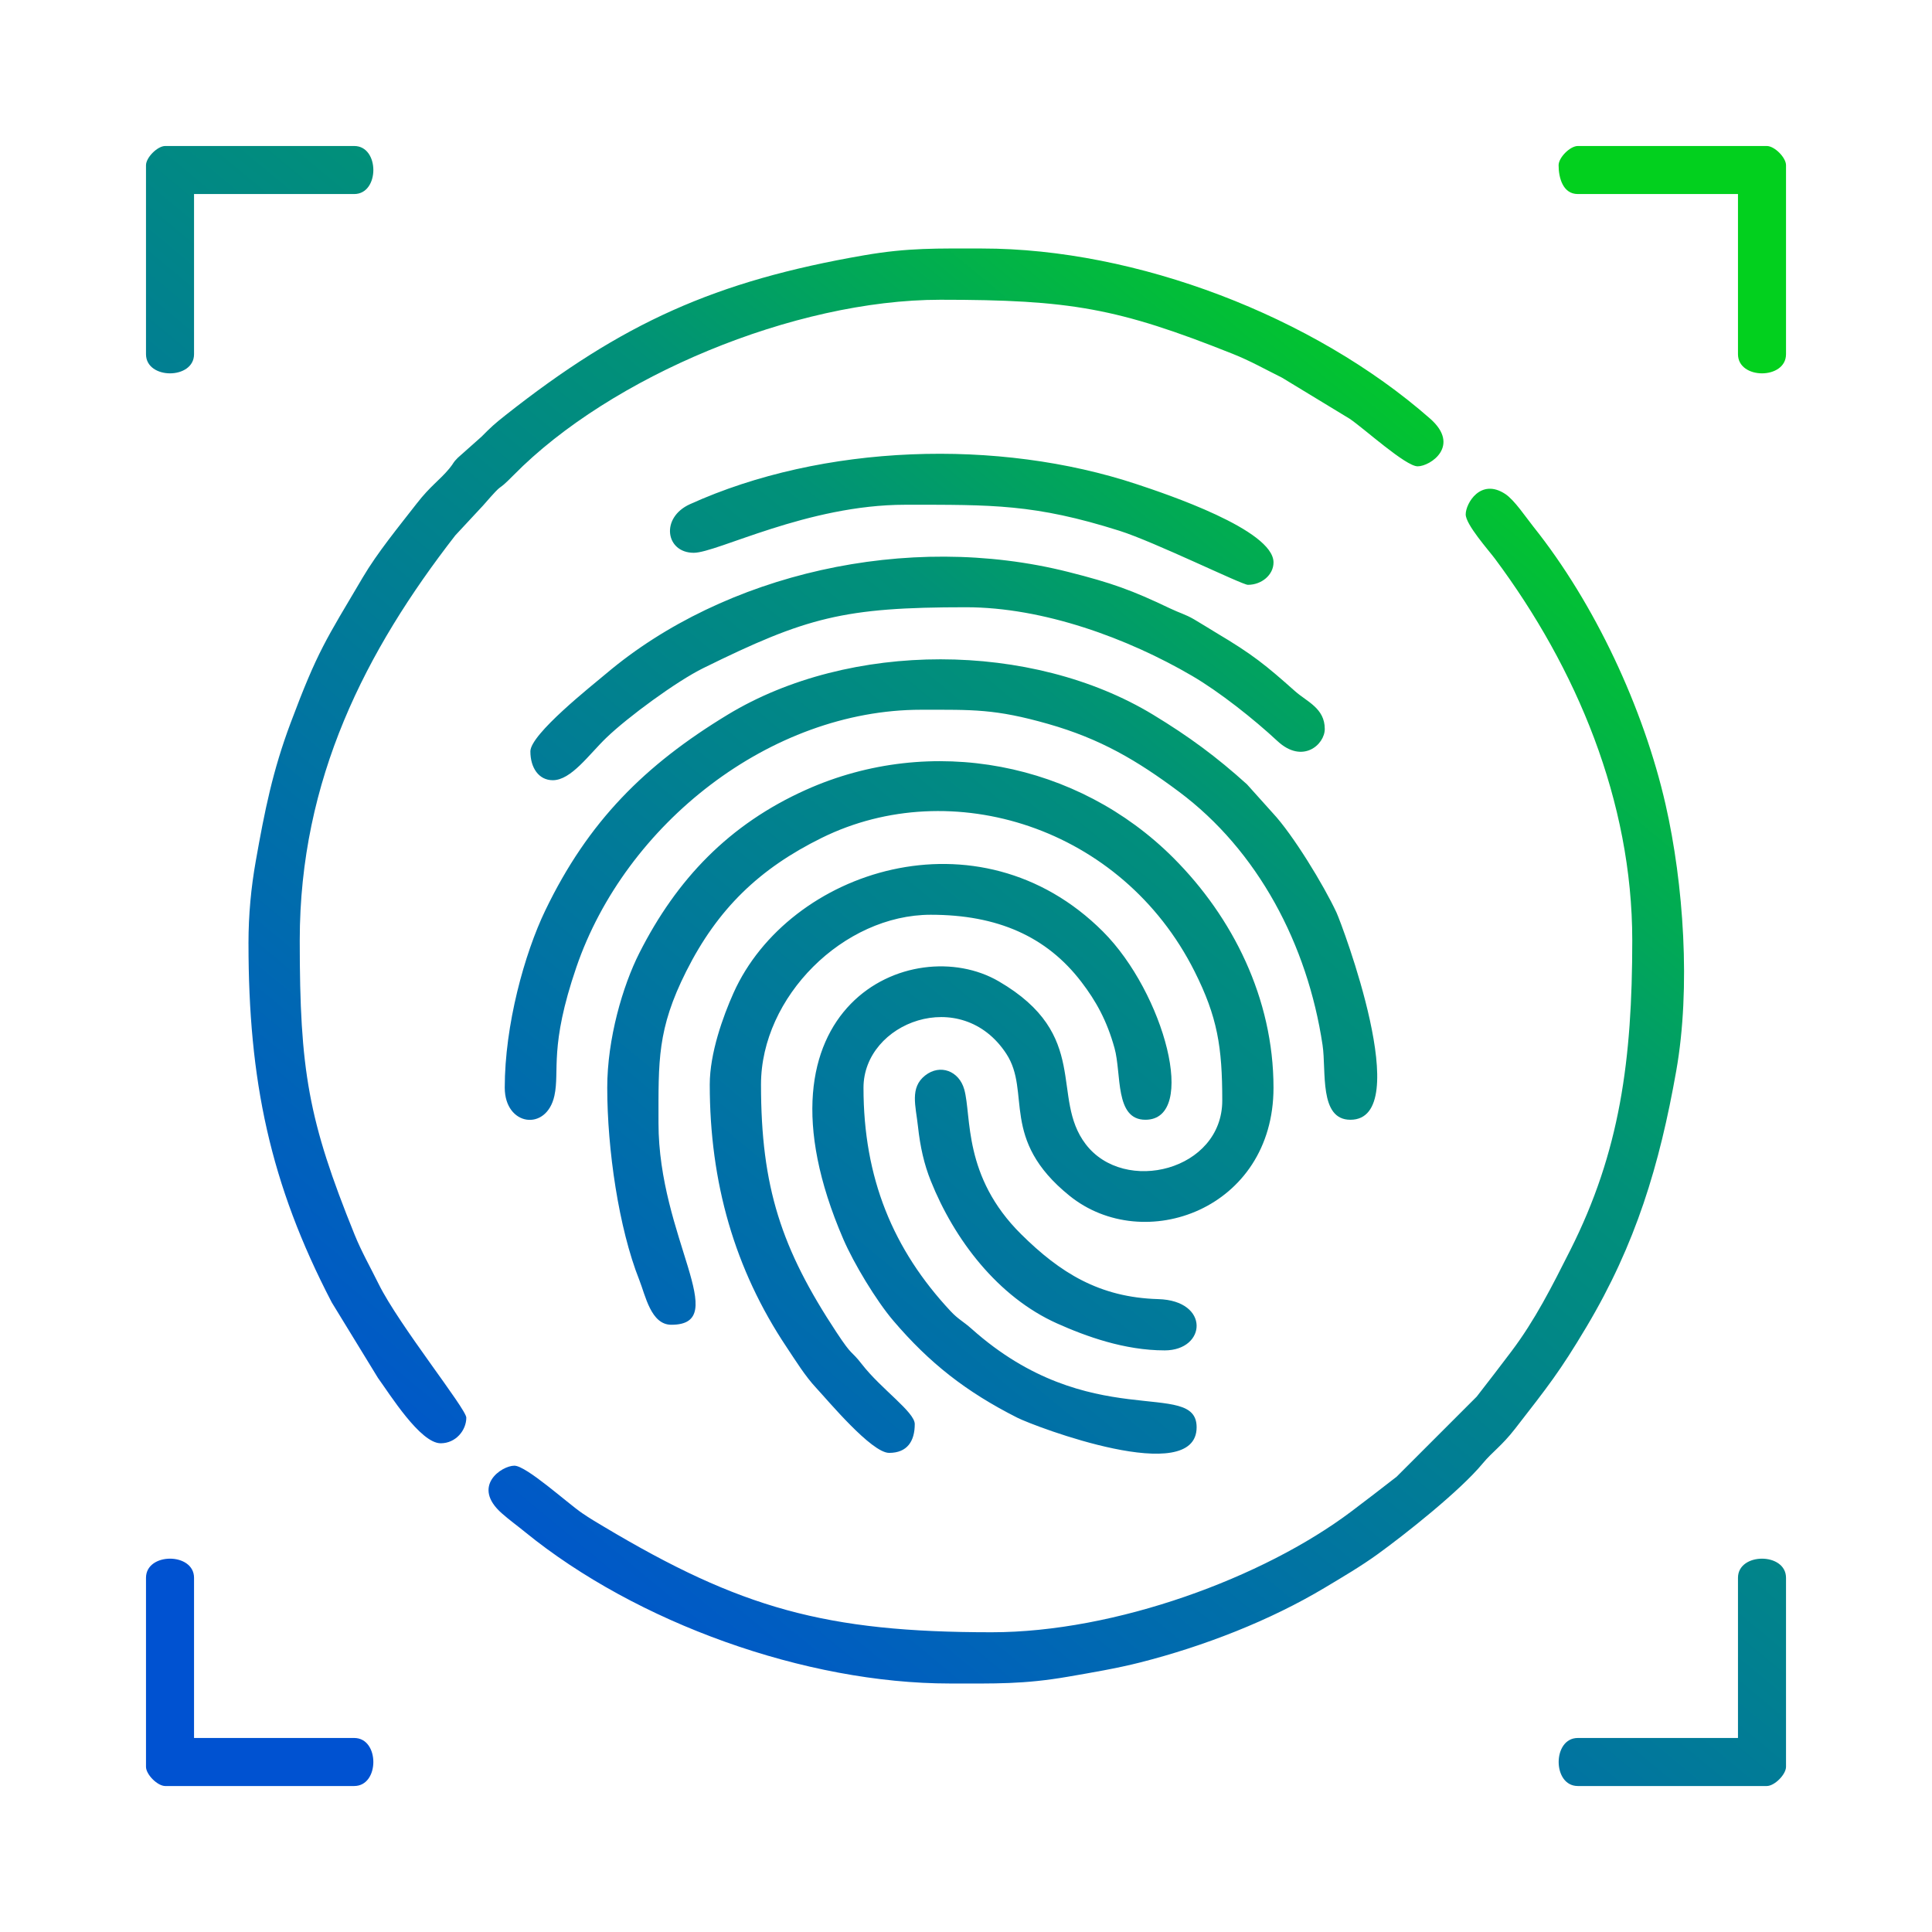 <svg xmlns:inkscape="http://www.inkscape.org/namespaces/inkscape" xmlns:sodipodi="http://sodipodi.sourceforge.net/DTD/sodipodi-0.dtd" xmlns="http://www.w3.org/2000/svg" xmlns:svg="http://www.w3.org/2000/svg" xml:space="preserve" width="33.867mm" height="33.867mm" style="clip-rule:evenodd;fill-rule:evenodd;image-rendering:optimizeQuality;shape-rendering:geometricPrecision;text-rendering:geometricPrecision" viewBox="0 0 3270.17 3270.17" id="svg19" sodipodi:docname="60b1101f586f31cfa0ff271a3db92e6f.svg"> <defs id="defs11">  <style type="text/css" id="style2">   <![CDATA[    .fil0 {fill:none}    .fil1 {fill:url(#id0)}   ]]>  </style>  <linearGradient id="id0" gradientUnits="userSpaceOnUse" x1="749.53" y1="2703.86" x2="2520.65" y2="566.32">   <stop offset="0" style="stop-opacity:1; stop-color:#0052D1" id="stop4"></stop>   <stop offset="0.659" style="stop-opacity:1; stop-color:#019178" id="stop6"></stop>   <stop offset="1" style="stop-opacity:1; stop-color:#02D01E" id="stop8"></stop>  </linearGradient> </defs> <g id="Layer_x0020_1" inkscape:label="Layer 1" inkscape:groupmode="layer">    <polygon class="fil0" points="3270.17,3270.17 0,3270.17 0,0 3270.17,0 " id="polygon14"></polygon>  <path class="fil1" d="m 1027.84,1841.12 c 0,104.15 19.45,237.88 54.22,325.31 10.46,26.3 19.63,75.91 54.22,75.91 103.79,0 -21.69,-147.93 -21.69,-341.58 0,-105.17 -2.42,-158.45 46.95,-256.68 53.21,-105.86 123.87,-173.88 229.48,-225.94 219.34,-108.13 507.77,-18.96 630.87,225.94 38.79,77.18 46.95,127.86 46.95,218.73 0,118.35 -165.57,159.84 -231.13,73.89 -60.61,-79.44 9.49,-184.48 -147.22,-275.69 -146.78,-85.45 -433.46,41.83 -263.02,436.53 17.54,40.64 55.46,103.71 84.49,137.79 61.26,71.95 123.57,120.66 209.85,164.26 30.1,15.21 303.64,118.71 303.64,16.24 0,-83.65 -180.68,12.16 -380.93,-166.67 -14.17,-12.65 -22.54,-15.96 -35.37,-29.69 -97.72,-104.5 -147.57,-225.75 -147.57,-378.34 0,-110.63 165.65,-173.87 241.78,-57.43 42.45,64.94 -11.68,144.41 106.81,240.18 125.86,101.72 345.4,23.21 345.4,-182.75 0,-151.42 -69.42,-288.94 -169.43,-389.01 -161.77,-161.87 -409.52,-210.55 -622.1,-115.16 -129.8,58.25 -218.65,151.04 -282.01,276.43 -28.05,55.52 -54.2,144.84 -54.2,227.74 z M 2480.89,870.61 c 0,17.29 38.62,60.49 49.55,75.15 138.11,185.34 232.38,410.1 232.38,645.95 0,202.81 -20.96,357.77 -104.81,524.12 -31.3,62.08 -59.62,118.34 -99.64,171.45 -20.83,27.65 -37.55,49.26 -58.85,76.7 l -135.54,135.54 c -27.43,21.3 -49.05,38.03 -76.7,58.85 -148.82,112.16 -399.45,204.45 -608.82,204.45 -280.97,0 -425.14,-40.67 -656.29,-178.67 -13.55,-8.08 -23.32,-13.78 -36.73,-22.91 -24.95,-16.98 -94.53,-80.36 -114.83,-80.36 -21.51,0 -73.4,34.78 -21.1,80.73 13.34,11.73 24.45,19.55 39.05,31.44 188.89,153.84 474.81,256.51 719.42,256.51 75.6,0 124.43,1.54 199.91,-11.54 39.07,-6.76 82.36,-14.03 122.23,-24.16 107.47,-27.32 219.13,-70.65 312.54,-126.63 29.56,-17.72 61.02,-36.13 89.57,-56.83 46.16,-33.43 138.98,-106.79 177.42,-153.31 16.28,-19.69 31.98,-29.35 54.94,-58.91 55.45,-71.41 75.41,-96.24 120.64,-172.14 83.56,-140.21 123.72,-273.45 152.03,-433.53 24.83,-140.39 12.4,-317.07 -18.06,-450.7 -37.12,-162.89 -119.82,-340.23 -223.71,-470.28 -12.44,-15.58 -32.14,-45.21 -47.62,-55.39 -41.94,-27.58 -66.98,16.19 -66.98,34.44 z M 420.61,1597.14 c 0,231.06 36.15,406.07 140.89,607.3 l 78.22,127.82 c 20.15,27.75 71.68,110.68 106.2,110.68 25.68,0 43.37,-22.04 43.37,-43.37 0,-14.8 -113.87,-156.47 -148.22,-225.89 -14.64,-29.59 -29.23,-55.16 -40.85,-83.84 -78.49,-193.73 -92.86,-277.97 -92.86,-498.11 0,-272.82 111.81,-490.48 263.3,-685.52 l 47.03,-50.56 c 40.78,-46.85 17.63,-16.85 51.61,-51.4 164.02,-166.74 474.98,-296.88 722.41,-296.88 219.85,0 300.2,14.03 494.22,91.33 31.21,12.44 54.07,25.69 84.11,40.59 l 114.68,69.66 c 24.95,16.98 94.53,80.36 114.83,80.36 21.51,0 73.4,-34.78 21.1,-80.73 -197.47,-173.49 -497.24,-287.95 -758.47,-287.95 -75.6,0 -124.43,-1.54 -199.91,11.54 -251.29,43.49 -408.99,114.38 -607.24,271.09 -17.6,13.91 -24,19.67 -40,35.9 l -40.18,35.73 c -9.29,9.29 -5.56,7.58 -14.33,18.2 -16.28,19.69 -31.98,29.35 -54.94,58.91 -30.55,39.35 -66.64,83.16 -91.53,125.34 -62.5,105.88 -76.36,124.15 -122.2,246.49 -30.32,80.96 -43.73,147.79 -58.95,233.83 -7.82,44.22 -12.31,89.75 -12.31,139.5 z m 433.75,243.98 c 0,64.81 70.65,74.69 84.04,13.56 9.34,-42.66 -9.2,-82.21 37.2,-217.62 83.15,-242.6 328.47,-435.72 583.59,-435.72 87.96,0 124.88,-1.61 214.64,23.92 89,25.31 150.81,61.96 221.5,114.66 133.72,99.66 217.74,258.55 243.29,429.02 6.61,44.16 -6.32,126.41 47.09,126.41 110.9,0 -15.05,-332.55 -23.46,-350.64 -21.57,-46.35 -73.89,-132.17 -107.95,-168.56 l -43.62,-48.56 c -51.53,-46.59 -98.33,-81.07 -158.75,-117.75 -205.66,-124.84 -513.68,-125.49 -720.42,0 -139.91,84.92 -235.88,180.27 -308.56,331.22 -35.31,73.35 -68.6,194.14 -68.6,300.08 z m 346.99,-5.43 c 0,165.73 42.03,312.78 130.12,444.59 15.15,22.66 31.16,48.81 50.16,69.12 19.53,20.89 93.44,109.8 123.34,109.8 30.62,0 43.37,-19.73 43.37,-48.79 0,-20.29 -56.9,-59.36 -89.04,-100.72 -20.55,-26.46 -14.82,-11.25 -43.27,-54.32 -93.44,-141.51 -127.94,-245.91 -127.94,-419.67 0,-148.48 139.68,-287.35 287.36,-287.35 112.77,0 196.07,36.7 254.95,113.73 24.64,32.22 43.09,65.14 56.08,112 12.14,43.76 0.03,121.27 52.23,121.27 89.53,0 31.91,-214.83 -71.82,-318.55 -210.18,-210.19 -532.05,-104.28 -625.34,103.94 -17.62,39.34 -40.21,101.75 -40.21,154.97 z M 897.74,1271.83 c 0,27.6 14.1,48.79 37.95,48.79 31.14,0 61.07,-43.42 90.71,-71.95 36.21,-34.86 118.72,-95.52 164.08,-117.85 174.84,-86.1 237.36,-102.98 444.62,-102.98 130.94,0 273.87,52.54 382.67,116.14 46.42,27.14 104.45,73.12 144.47,110.35 42.53,39.56 80.11,6.04 80.11,-20.46 0,-35.17 -30.14,-46.02 -50.11,-63.76 -50.38,-44.76 -71.36,-61.99 -133.93,-99.21 -11.77,-7 -23.91,-14.86 -37.11,-22.53 -14.97,-8.71 -24.62,-10.83 -40.98,-18.67 -64.23,-30.71 -98.34,-43 -171.63,-61.52 -273.21,-69.02 -582.75,3.23 -782.42,171.83 -24.45,20.63 -128.44,102.64 -128.44,131.8 z m 276.51,-336.15 c 39.43,0 192.08,-81.32 357.84,-81.32 147.49,0 218.77,-1.43 362.62,44 59.14,18.68 207.58,91.54 217.51,91.54 23.19,0 43.37,-16.71 43.37,-37.96 0,-55.16 -182.05,-115.97 -231.04,-132.23 -235.17,-78.06 -531.84,-68.22 -756.68,33.69 -50.61,22.94 -41.13,82.28 6.37,82.28 z m 797.01,1350.04 c 70.85,0 77.23,-84.28 -10.81,-86.8 -99.83,-2.86 -166.33,-44.87 -231.87,-109.7 -99.15,-98.07 -83.7,-199.47 -96.42,-245.15 -8.75,-31.4 -40.87,-43.7 -66.28,-23.64 -26.21,20.69 -15.88,51.44 -12.14,85.78 3.85,35.42 10.53,64.51 21.61,92.24 39.89,99.86 113.74,196.79 213.81,241.62 49.01,21.96 114.3,45.63 182.09,45.63 z M 247.12,2670.67 v 319.88 c 0,13.05 19.48,32.53 32.53,32.53 h 319.88 c 43.22,0 43.22,-81.32 0,-81.32 H 328.44 v -271.09 c 0,-43.22 -81.32,-43.22 -81.32,0 z m 0,-2391.02 v 319.88 c 0,43.22 81.32,43.22 81.32,0 V 328.44 h 271.09 c 43.22,0 43.22,-81.32 0,-81.32 H 279.65 c -13.05,0 -32.53,19.48 -32.53,32.53 z m 2694.64,2391.02 v 271.09 h -271.09 c -43.22,0 -43.22,81.32 0,81.32 h 319.88 c 13.05,0 32.53,-19.48 32.53,-32.53 v -319.88 c 0,-43.22 -81.32,-43.22 -81.32,0 z M 2638.14,279.65 c 0,21 7.16,48.79 32.53,48.79 h 271.09 v 271.09 c 0,43.22 81.32,43.22 81.32,0 V 279.65 c 0,-13.05 -19.48,-32.53 -32.53,-32.53 h -319.88 c -13.05,0 -32.53,19.48 -32.53,32.53 z" id="path16" style="fill:url(#id0)"></path> </g></svg>